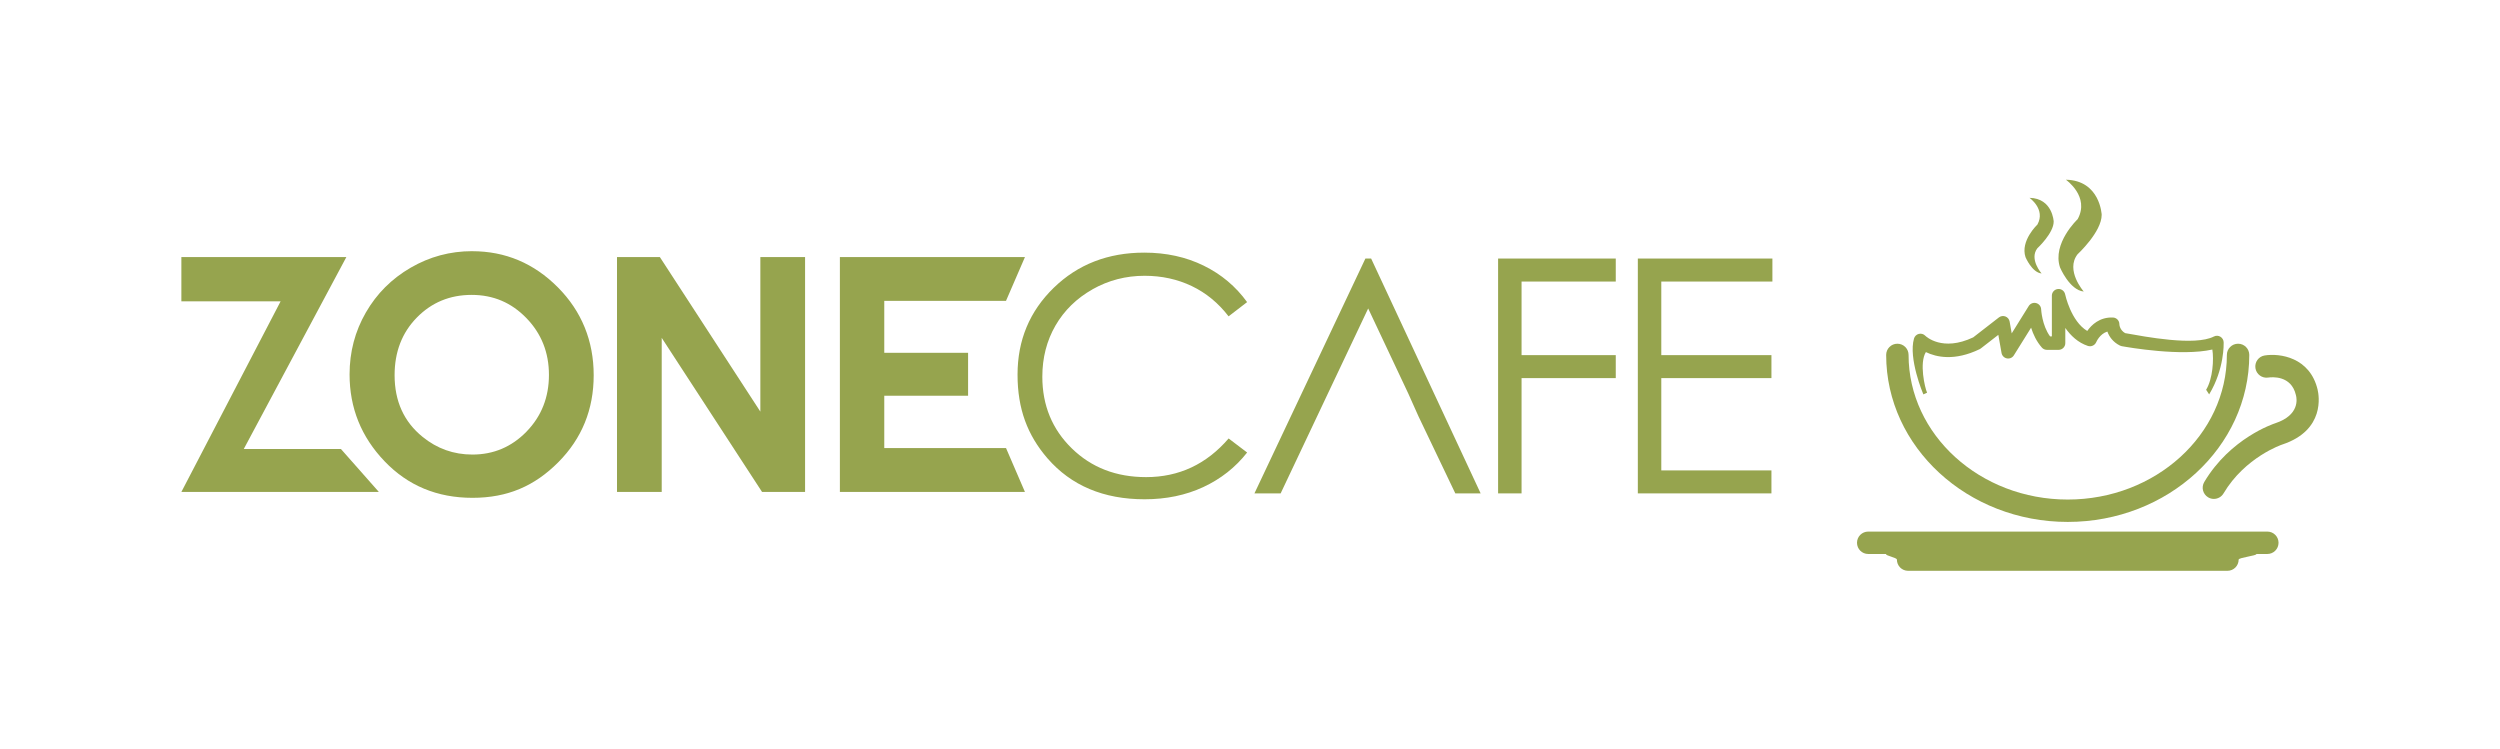 <?xml version="1.0" encoding="UTF-8"?>
<svg id="Layer_1" data-name="Layer 1" xmlns="http://www.w3.org/2000/svg" version="1.1" viewBox="0 0 828 248">
  <defs>
    <style>
      .cls-1 {
        fill: #96a44e;
        stroke-width: 0px;
      }
    </style>
  </defs>
  <polygon class="cls-1" points="80.74 148.7 114.71 85.15 60.07 85.15 60.07 99.8 92.94 99.8 60.07 162.93 125.47 162.93 112.91 148.7 80.74 148.7"/>
  <path class="cls-1" d="M156.36,83.19c-7.27,0-14.05,1.82-20.34,5.47-6.3,3.65-11.24,8.59-14.84,14.83-3.6,6.24-5.4,13.08-5.4,20.52,0,11.1,3.86,20.69,11.59,28.76,7.72,8.07,17.42,12.11,29.1,12.11s20.62-3.93,28.44-11.79c7.81-7.86,11.72-17.47,11.72-28.81s-3.96-21.17-11.88-29.13c-7.92-7.96-17.38-11.95-28.38-11.95ZM174.4,142.94c-4.94,5.07-10.92,7.61-17.94,7.61-6.21,0-11.71-1.96-16.51-5.87-6.18-5.01-9.26-11.81-9.26-20.41,0-7.72,2.45-14.08,7.36-19.09,4.9-5.01,10.96-7.51,18.15-7.51s13.18,2.56,18.15,7.69c4.97,5.13,7.46,11.4,7.46,18.8s-2.47,13.69-7.41,18.77Z"/>
  <polygon class="cls-1" points="251.83 136.33 218.55 85.15 204.35 85.15 204.35 162.93 219.16 162.93 219.16 111.9 252.39 162.93 266.64 162.93 266.64 85.15 251.83 85.15 251.83 136.33"/>
  <polygon class="cls-1" points="292.87 148.39 292.87 131.06 320.63 131.06 320.63 116.84 292.87 116.84 292.87 99.64 333.19 99.64 339.46 85.15 278.17 85.15 278.17 162.93 339.46 162.93 333.19 148.39 292.87 148.39"/>
  <path class="cls-1" d="M361.85,95.81c5.29-2.98,11.03-4.47,17.24-4.47,5.67,0,10.88,1.14,15.63,3.41,4.74,2.27,8.8,5.62,12.19,10.02l6.13-4.71c-3.74-5.18-8.53-9.21-14.38-12.08-5.85-2.87-12.41-4.31-19.67-4.31-12.02,0-22.02,3.89-30.01,11.66-7.98,7.77-11.97,17.35-11.97,28.74s3.3,20.06,9.89,27.7c7.86,9.06,18.59,13.59,32.2,13.59,7.16,0,13.63-1.35,19.43-4.04,5.8-2.7,10.64-6.51,14.52-11.45l-6.13-4.65c-7.33,8.53-16.44,12.8-27.33,12.8-9.91,0-18.11-3.17-24.61-9.52-6.5-6.34-9.76-14.26-9.76-23.74,0-6.28,1.46-11.92,4.36-16.95,2.91-5.02,7.01-9.02,12.29-12Z"/>
  <polygon class="cls-1" points="452.22 85.63 415.47 163.41 424.15 163.41 436.26 137.82 439.81 130.31 453.14 102.16 466.41 130.31 469.77 137.82 482 163.41 490.39 163.41 454.12 85.63 452.22 85.63"/>
  <polygon class="cls-1" points="496.17 163.41 503.94 163.41 503.94 125.23 535.14 125.23 535.14 117.62 503.94 117.62 503.94 93.25 535.14 93.25 535.14 85.63 496.17 85.63 496.17 163.41"/>
  <polygon class="cls-1" points="542.45 163.41 586.7 163.41 586.7 155.8 550.22 155.8 550.22 125.23 586.7 125.23 586.7 117.62 550.22 117.62 550.22 93.25 587.02 93.25 587.02 85.63 542.45 85.63 542.45 163.41"/>
  <path class="cls-1" d="M684.84,172.86c33.15,0,60.12-24.81,60.12-55.31,0-2.05-1.66-3.71-3.71-3.71s-3.71,1.66-3.71,3.71c0,26.41-23.65,47.9-52.71,47.9s-52.71-21.49-52.71-47.9c0-2.05-1.66-3.71-3.71-3.71s-3.71,1.66-3.71,3.71c0,30.5,26.97,55.31,60.12,55.31Z"/>
  <path class="cls-1" d="M750.93,176.06h-132.18c-2.05,0-3.71,1.66-3.71,3.71s1.66,3.71,3.71,3.71h5.92c-.32.55,3.58,1.18,3.58,1.86,0,2.05,1.66,3.71,3.71,3.71h105.77c2.05,0,3.71-1.66,3.71-3.71,0-.68,6.18-1.31,5.86-1.86h3.64c2.05,0,3.71-1.66,3.71-3.71s-1.66-3.71-3.71-3.71Z"/>
  <path class="cls-1" d="M767.61,129.11h0c-2.54-10.82-12.59-12.18-17.55-11.38-2.01.32-3.37,2.21-3.06,4.22.31,2.01,2.21,3.41,4.21,3.1,1.27-.18,7.65-.78,9.18,5.75l.04.16c.28,1.06,1.28,6.51-6.84,9.21-.6.2-14.91,4.94-23.54,19.47-1.05,1.76-.47,4.03,1.29,5.08.59.35,1.24.52,1.89.52,1.26,0,2.5-.65,3.19-1.81,7.15-12.05,19.33-16.17,19.48-16.21,14.3-4.75,12.11-16.39,11.7-18.11Z"/>
  <path class="cls-1" d="M638.25,130.05c-.75-1.63-2.63-9.84-.4-13.44,3.46,1.69,9.5,3.04,17.8-.96.14-.07.27-.15.4-.25l5.8-4.5,1.06,6c.16.91.86,1.62,1.77,1.8.9.18,1.82-.22,2.31-1.01l5.71-9.16c.68,2.16,1.79,4.57,3.57,6.59.42.48,1.03.75,1.67.75h3.87c1.23,0,2.22-1,2.22-2.22v-5.03c1.79,2.55,4.22,4.87,7.48,5.95,1.1.36,2.3-.19,2.76-1.25.06-.13,1.19-2.74,3.69-3.51.59,1.64,1.83,3.48,4.16,4.64.19.09.39.16.59.2,2.22.4,19.74,3.45,30.02,1.11.52,3.24.17,9.66-2.06,13.33l1,1.53c5.11-8.42,4.81-16.95,4.81-17.19,0-.77-.4-1.49-1.07-1.9-.66-.41-1.48-.44-2.17-.08-6.29,3.23-22.67.07-29.4-1.12-1.79-1.04-1.9-2.78-1.9-2.95,0-1.19-.93-2.17-2.12-2.22-4.43-.19-7.14,2.48-8.52,4.45-5.41-3.21-7.3-12.02-7.32-12.12-.23-1.12-1.26-1.9-2.4-1.77-1.14.11-2,1.07-2,2.21v13.49h-.59c-2.71-3.71-2.95-8.92-2.96-8.97-.03-.98-.7-1.82-1.65-2.07-.95-.25-1.94.14-2.46.97l-5.64,9.06-.69-3.91c-.14-.77-.66-1.41-1.39-1.69-.72-.28-1.54-.16-2.16.32l-8.52,6.61c-10.26,4.84-15.66-.34-15.87-.55-.55-.57-1.36-.8-2.13-.61-.77.19-1.38.78-1.6,1.54-1.9,6.56,2.93,18.13,3.1,18.5l1.24-.57Z"/>
  <path class="cls-1" d="M682.28,88.57s3.13,7.5,7.86,7.99c0,0-6.17-7.02-2.05-12.35,0,0,7.99-7.38,7.99-13.07,0,0-.48-11.38-11.86-11.62,0,0,8.02,5.57,3.9,13.07,0,0-8.5,7.99-5.84,15.98Z"/>
  <path class="cls-1" d="M670.85,85.17s2.12,5.08,5.32,5.4c0,0-4.17-4.75-1.39-8.35,0,0,5.4-4.99,5.4-8.84,0,0-.33-7.7-8.02-7.86,0,0,5.42,3.77,2.64,8.84,0,0-5.75,5.4-3.95,10.81Z"/>
</svg>